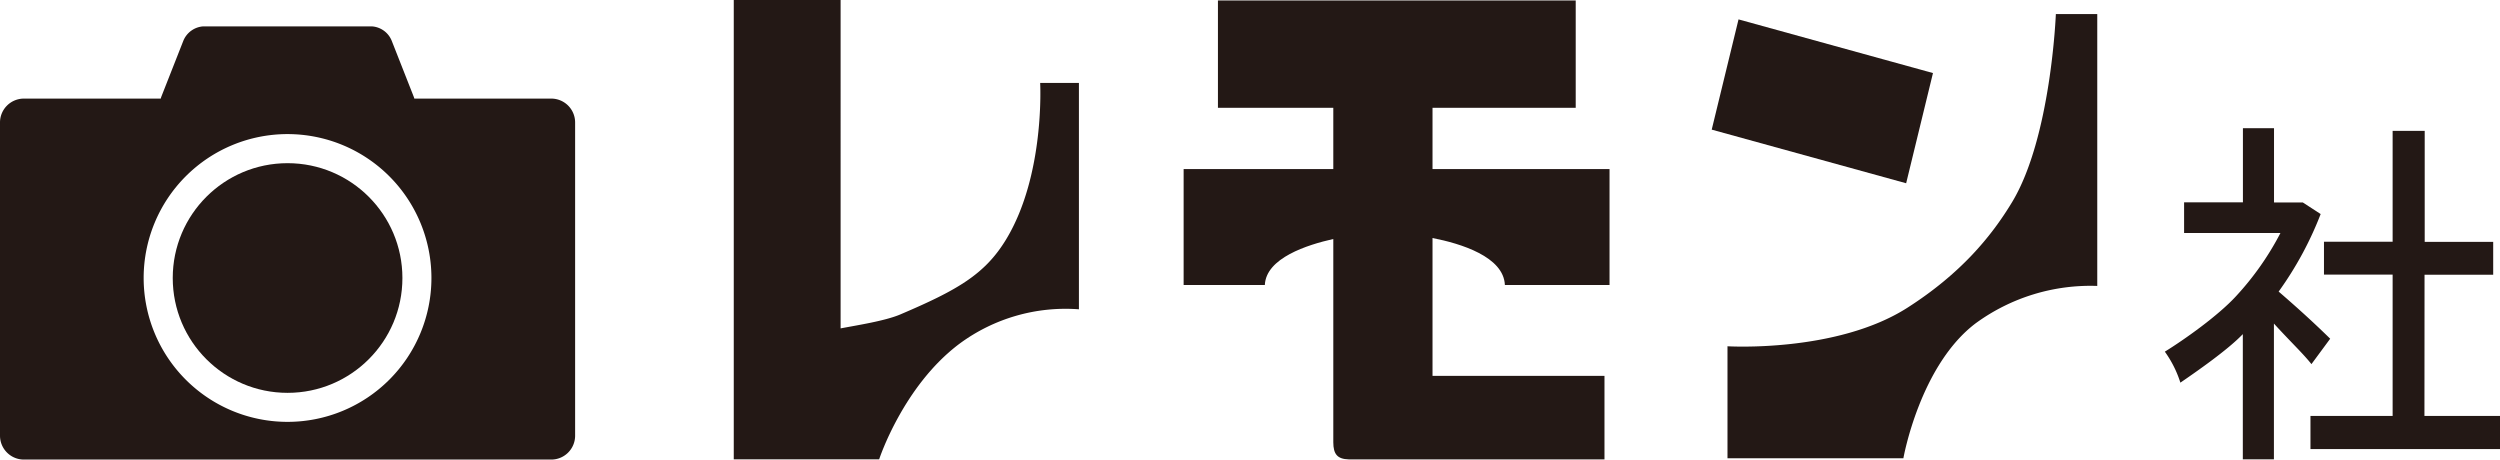 <svg xmlns="http://www.w3.org/2000/svg" viewBox="0 0 760.67 139.83">
  <defs>
    <style>.cls-1{fill:#231815;}</style>
  </defs>
  <g>
    <path class="cls-1" d="M167.72,30H126.07c-.06-.19-.1-.37-.18-.56l-6.69-17a7,7,0,0,0-6-4.41H61.77a7.06,7.06,0,0,0-6,4.41l-6.69,17c-.07.19-.11.37-.17.56H7.27A7.27,7.27,0,0,0,0,37.22v95.34a7.27,7.27,0,0,0,7.27,7.27H167.72a7.26,7.26,0,0,0,7.27-7.27V37.22A7.26,7.26,0,0,0,167.72,30ZM87.5,128.36a43.78,43.78,0,1,1,43.77-43.77A43.78,43.78,0,0,1,87.5,128.36Z"/>
    <circle class="cls-1" cx="87.5" cy="84.59" r="34.94"/>
    <path class="cls-1" d="M457.89,86.72h31.84V51.44H435.87V32.81h43.57V.15H370.58V32.81h35.1V51.44H360.14V86.72h24.71c.35-8.22,12.92-12.23,20.83-14v61.83c0,3.65,1.25,5.12,4.66,5.22l1.49,0h76.36v-25.4H435.87V72.42C444.43,74.1,457.52,78.09,457.89,86.72Z"/>
    <path class="cls-1" d="M316.49,25.24s1.52,28-10.34,47.57c-6.46,10.67-14.83,15.45-32.21,22.86-4.66,2-13.43,3.33-18.17,4.25V0H223.26V139.75H267.5s7.3-22.34,24.45-35.17a54.3,54.3,0,0,1,36.33-10.47V25.24Z"/>
    <polygon class="cls-1" points="520.82 39.44 579.98 55.76 588.14 22.23 528.98 5.9 520.82 39.44"/>
    <path class="cls-1" d="M625.53,4.28s-1.46,37.61-13.32,57.23c-6.45,10.67-15.79,21.85-31.84,32.12-21.51,13.76-54.75,11.73-54.75,11.73v34.07h53.52s5-28.32,22.1-41.14A59.19,59.19,0,0,1,638.13,87V4.28Z"/>
    <path class="cls-1" d="M709,103.06l-5.7,7.73c-2.56-3.23-6.39-6.82-11.42-12.34v41.3h-9.46V101.66c-4.56,4.79-14,11.34-19,14.77a33.32,33.32,0,0,0-4.73-9.43c5.91-3.65,16.19-10.91,21.7-16.92a87.38,87.38,0,0,0,13.48-19.19H664.55V61.56h17.9V39h9.46v22.6h8.76l5.43,3.53a105.07,105.07,0,0,1-12.78,23.59Q702,96.19,709,103.06Zm28.68,23.5h23v10.08H703V126.56h25v-43H707.11v-10H728V39.82h9.76V73.59h20.84v10H737.71Z"/>
  </g>
</svg>